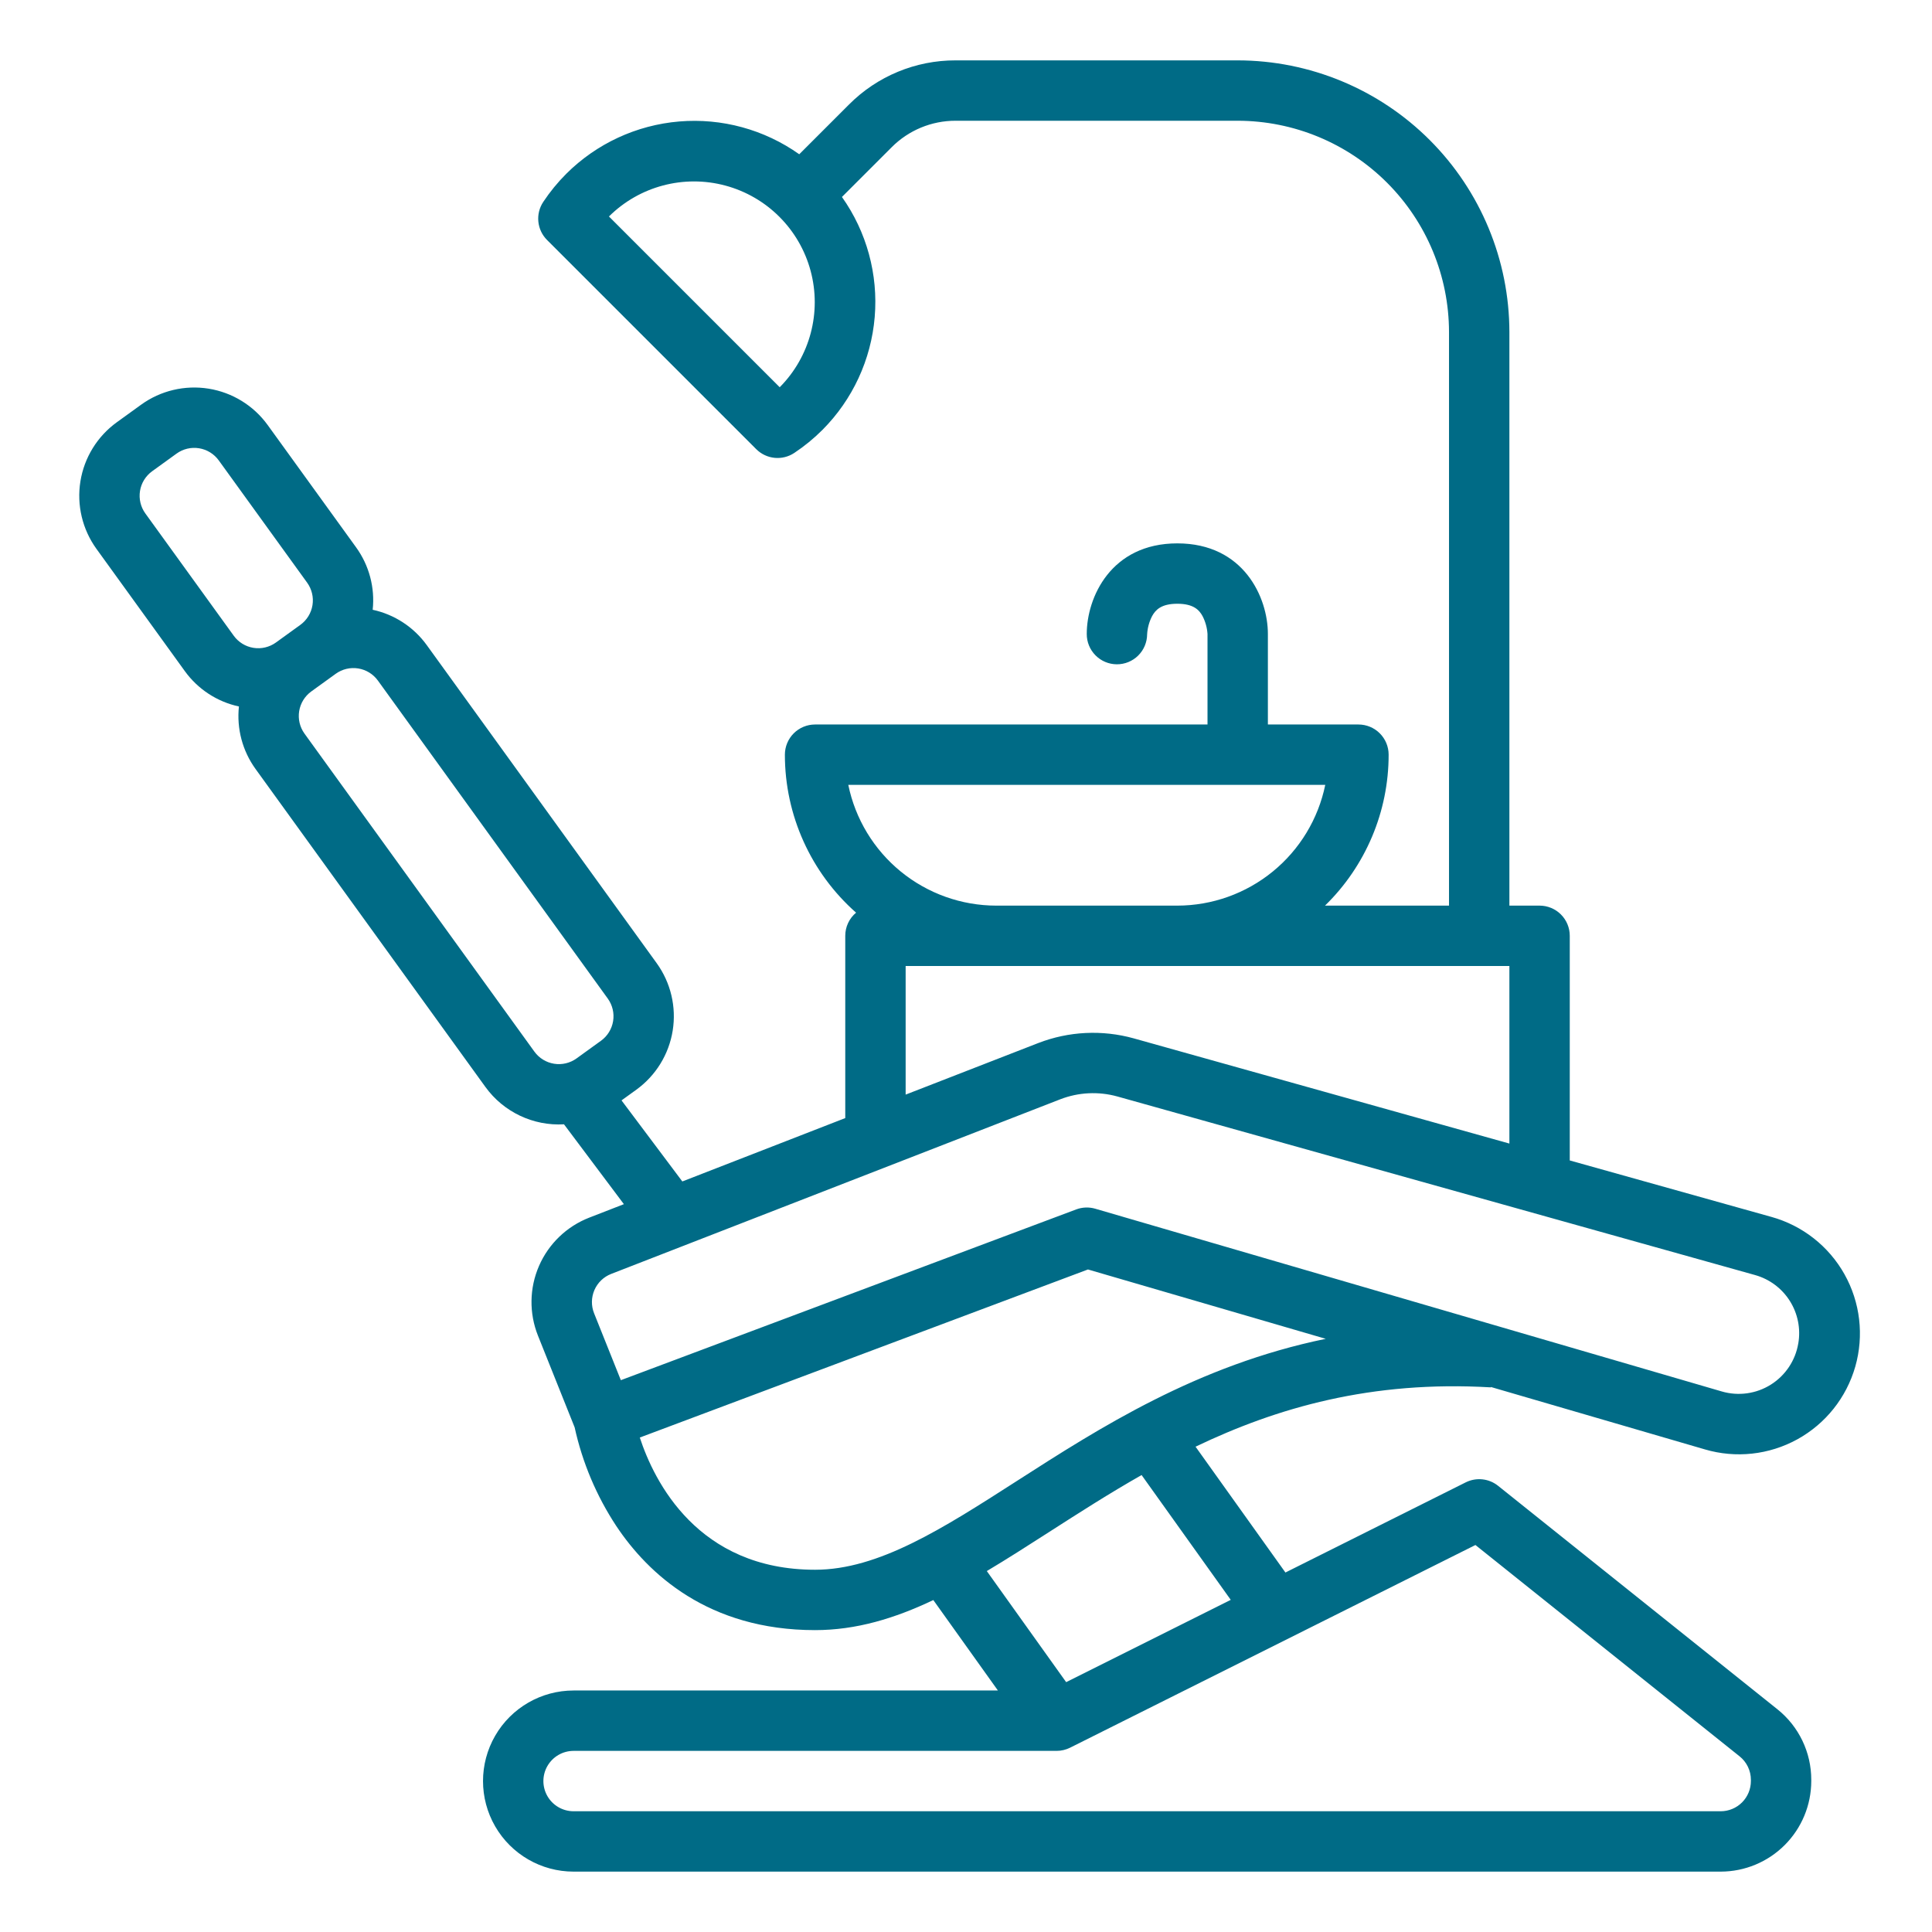 <?xml version="1.0" encoding="UTF-8"?>
<svg width="1200pt" height="1200pt" version="1.1" viewBox="0 0 1200 1200" xmlns="http://www.w3.org/2000/svg">
 <path d="m1100.2 755.83-125.19-35.051v-139.53c0-4.973-1.977-9.742-5.492-13.258-3.516-3.516-8.285-5.492-13.258-5.492h-18.75v-356.25c-0.051-44.738-17.844-87.633-49.48-119.27s-74.531-49.43-119.27-49.48h-175.18c-24.879-0.07-48.75 9.82-66.289 27.461l-30.859 30.855c-21.68-15.371-48.094-22.582-74.574-20.363-26.48 2.223-51.324 13.73-70.141 32.496-5.328 5.332-10.113 11.18-14.285 17.457-2.402 3.606-3.481 7.93-3.051 12.238 0.426 4.312 2.332 8.344 5.394 11.406l129.93 129.93c3.066 3.062 7.094 4.969 11.406 5.398 4.309 0.426 8.637-0.652 12.242-3.055 6.273-4.172 12.121-8.957 17.453-14.281 18.762-18.816 30.27-43.656 32.492-70.133 2.223-26.477-4.988-52.887-20.352-74.566l30.859-30.859c10.523-10.586 24.844-16.523 39.773-16.484h175.18c34.797 0.039 68.16 13.879 92.766 38.484s38.445 57.969 38.484 92.766v356.25h-77.02c25.281-24.637 39.535-58.449 39.52-93.75 0-4.973-1.977-9.742-5.492-13.258-3.516-3.516-8.285-5.492-13.258-5.492h-56.25v-56.25c0-22.609-14.98-56.25-56.25-56.25s-56.25 33.641-56.25 56.25c-0.031 4.973 1.918 9.754 5.414 13.289 3.496 3.539 8.25 5.543 13.227 5.57 4.973 0.031 9.75-1.914 13.289-5.41 3.535-3.496 5.539-8.254 5.57-13.227 0.227-3.934 1.273-7.781 3.078-11.285 2.094-3.801 5.594-7.688 15.676-7.688 10.082 0 13.594 3.887 15.676 7.688h-0.004c1.773 3.438 2.816 7.203 3.074 11.062v56.25h-243.75c-4.973 0-9.742 1.977-13.258 5.492-3.516 3.516-5.492 8.285-5.492 13.258-0.008 37.535 16.094 73.27 44.219 98.129-4.262 3.555-6.723 8.82-6.719 14.371v113.21l-101.2 39.363-37.762-50.348 9.219-6.664c12.078-8.75 20.191-21.934 22.559-36.66 2.367-14.723-1.199-29.785-9.926-41.883l-142.8-197.54 0.004 0.004c-8.102-11.234-20.078-19.066-33.617-21.988 1.477-13.766-2.203-27.594-10.324-38.809l-54.922-75.973c-8.75-12.074-21.934-20.188-36.656-22.555-14.727-2.367-29.785 1.199-41.883 9.922l-15.195 10.984c-12.078 8.754-20.188 21.938-22.559 36.66-2.367 14.723 1.203 29.785 9.926 41.883l54.922 75.977c8.105 11.227 20.078 19.055 33.613 21.973-1.477 13.766 2.199 27.59 10.312 38.809l142.8 197.54c11.25 15.539 29.641 24.273 48.789 23.176l37.199 49.598-21.52 8.367c-13.992 5.441-25.227 16.25-31.207 30.02-5.981 13.77-6.207 29.359-0.633 43.297l22.777 56.941c4.801 21.863 13.582 42.656 25.906 61.344 19.66 29.469 57.02 64.598 123.43 64.598 25.547 0 49.453-7.266 73.445-18.672l40.117 56.172h-263.56c-20.098 0-38.664 10.723-48.715 28.125-10.047 17.402-10.047 38.848 0 56.25 10.051 17.402 28.617 28.125 48.715 28.125h712.5c14.914-0.016 29.211-5.949 39.754-16.496 10.547-10.543 16.48-24.84 16.496-39.754v-0.727c0.039-17.098-7.734-33.273-21.109-43.926l-173.42-138.74c-2.797-2.238-6.176-3.629-9.738-4.004-3.562-0.379-7.156 0.273-10.363 1.875l-111.98 55.992-55.82-78.148c50.426-24.184 109.11-41.23 183.45-36.848v-0.234l132.91 38.762 0.004 0.004c19.207 5.648 39.875 3.394 57.414-6.262 17.535-9.656 30.492-25.914 35.992-45.168 5.5-19.25 3.082-39.898-6.711-57.363-9.793-17.461-26.152-30.289-45.445-35.637zm-615.9-515.3-106.07-106.07c18.969-18.824 46.523-26.133 72.332-19.184 25.809 6.949 45.965 27.109 52.914 52.914 6.953 25.809-0.355 53.363-19.18 72.336zm-339.11 154.34-54.922-75.977c-2.906-4.035-4.098-9.055-3.305-13.965 0.789-4.906 3.496-9.301 7.523-12.215l15.195-10.984v-0.004c4.031-2.906 9.051-4.094 13.961-3.301 4.906 0.789 9.301 3.496 12.219 7.519l54.922 75.977v0.004c2.906 4.031 4.094 9.051 3.305 13.961-0.793 4.906-3.496 9.301-7.523 12.219l-15.195 10.984c-4.035 2.906-9.055 4.094-13.961 3.301-4.91-0.789-9.301-3.496-12.219-7.519zm228.11 251.55-15.195 10.984c-4.031 2.906-9.055 4.098-13.961 3.305-4.91-0.789-9.301-3.496-12.219-7.523l-142.8-197.53c-2.906-4.035-4.094-9.055-3.301-13.965 0.789-4.906 3.496-9.301 7.519-12.215l15.195-10.984c4.035-2.906 9.055-4.098 13.965-3.305 4.906 0.789 9.301 3.496 12.215 7.523l142.8 197.54c2.906 4.035 4.094 9.051 3.301 13.957-0.789 4.906-3.492 9.301-7.516 12.215zm564.21-46.418v110.28l-233.35-65.34c-19.551-5.43-40.332-4.41-59.258 2.906l-82.391 32.039v-79.883zm-410.62-112.5h296.25c-4.352 21.16-15.867 40.176-32.602 53.836-16.734 13.664-37.668 21.137-59.273 21.164h-112.5c-21.605-0.027-42.539-7.5-59.273-21.164-16.734-13.66-28.25-32.676-32.602-53.836zm389.53 472.13 164.06 131.25c4.457 3.551 7.047 8.945 7.031 14.645v0.723c-0.004 4.973-1.984 9.738-5.496 13.254-3.516 3.512-8.281 5.492-13.254 5.496h-712.5c-6.699 0-12.887-3.574-16.238-9.375-3.348-5.801-3.348-12.949 0-18.75 3.352-5.801 9.539-9.375 16.238-9.375h300c2.91 0 5.781-0.68 8.387-1.98zm-151.98 34.066-102.23 51.113-49.281-68.992c12.641-7.535 25.52-15.797 38.879-24.375 18.262-11.719 37.164-23.844 57.258-35.266zm-132.89-73.809c-46.062 29.562-85.84 55.109-125.28 55.109-72.934 0-99.969-54.953-108.88-82.117l278.37-104.39 147.69 43.074c-79.914 16.461-140.42 55.273-191.9 88.32zm485.39-85.469v0.004c-1.762 10.57-7.961 19.887-17.039 25.59-9.074 5.703-20.156 7.246-30.449 4.246l-389.18-113.51c-3.891-1.133-8.039-0.977-11.832 0.445l-282.82 106.06-16.625-41.562-0.004-0.004c-1.855-4.644-1.781-9.84 0.215-14.43 1.992-4.59 5.738-8.191 10.402-10.004l278.91-108.46c11.352-4.391 23.82-5.004 35.547-1.742l396.04 110.9c8.938 2.504 16.629 8.23 21.586 16.074 4.957 7.848 6.832 17.25 5.258 26.398z" fill="#006b86"/>
</svg>
